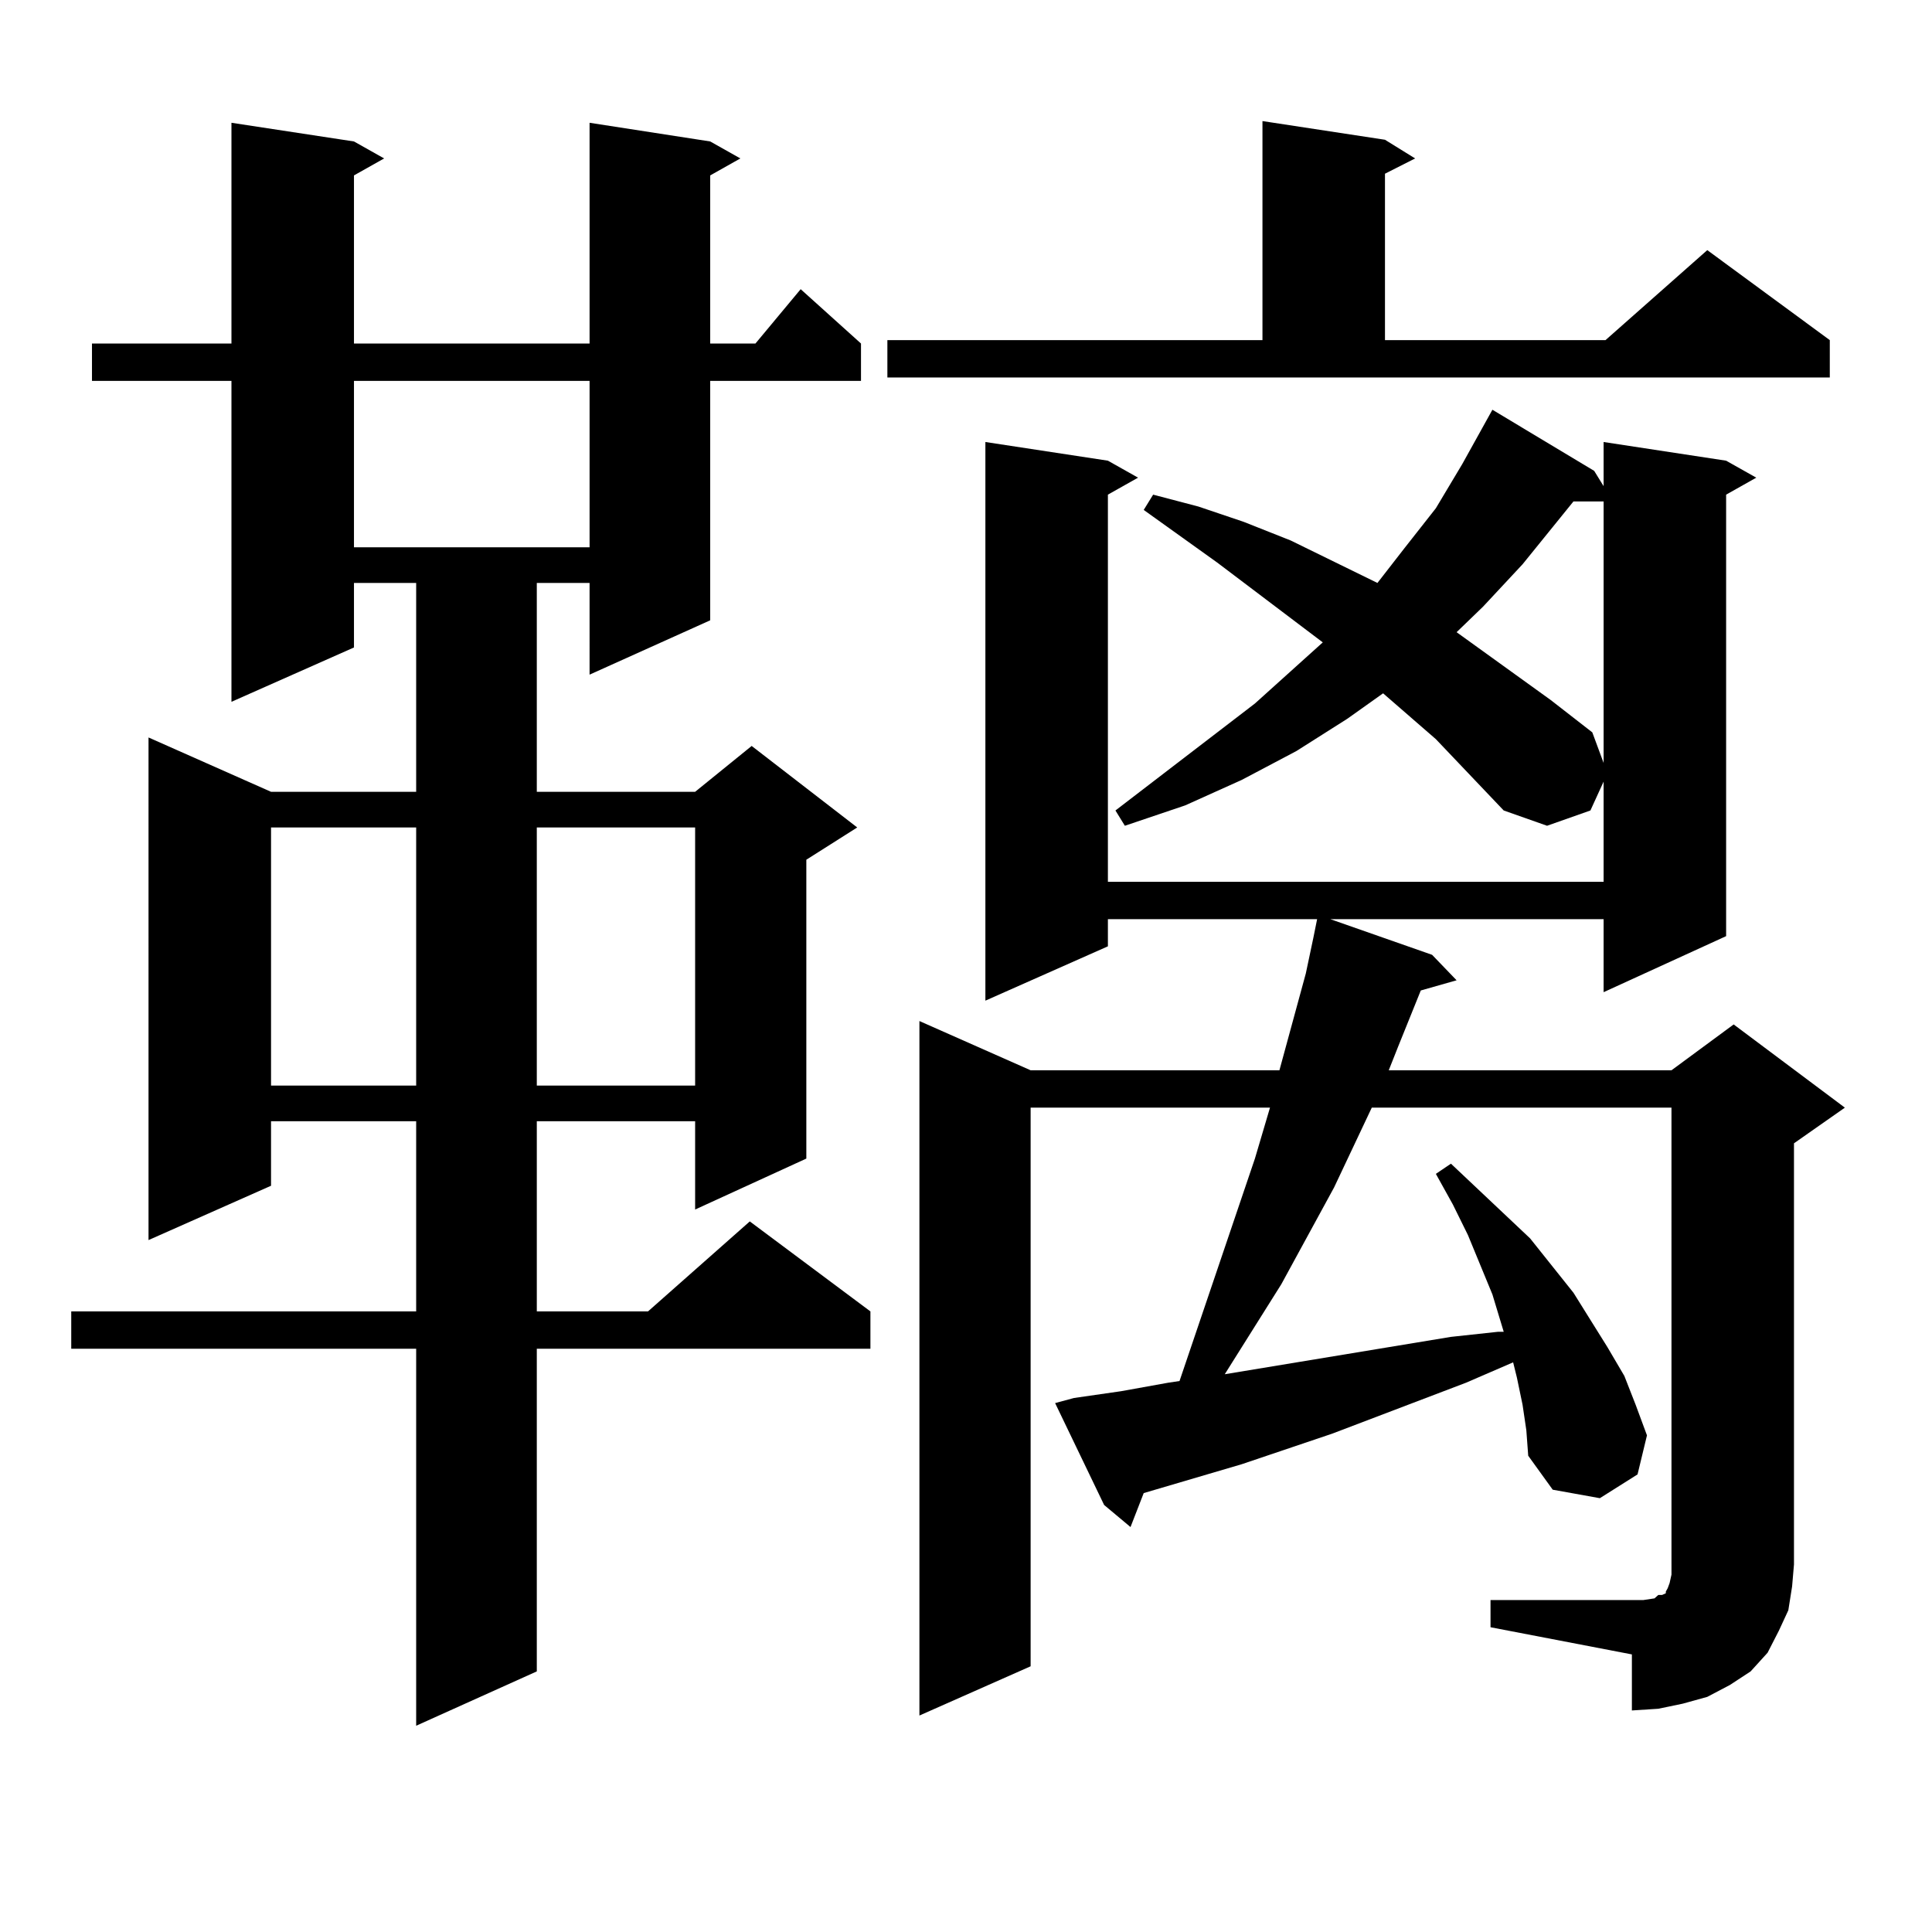 <?xml version="1.0" encoding="utf-8"?>
<!-- Generator: Adobe Illustrator 16.0.0, SVG Export Plug-In . SVG Version: 6.00 Build 0)  -->
<!DOCTYPE svg PUBLIC "-//W3C//DTD SVG 1.1//EN" "http://www.w3.org/Graphics/SVG/1.1/DTD/svg11.dtd">
<svg version="1.1" id="图层_1" xmlns="http://www.w3.org/2000/svg" xmlns:xlink="http://www.w3.org/1999/xlink" x="0px" y="0px"
	 width="1000px" height="1000px" viewBox="0 0 1000 1000" enable-background="new 0 0 1000 1000" xml:space="preserve">
<path d="M367.601,73.215l15.609,8.789l-15.609,8.789v87.012h23.414l23.414-28.125l31.219,28.125v19.336h-78.047v123.926
	l-62.438,28.125V301.73h-27.316v108.105h81.949l29.268-23.73l54.633,42.188l-26.341,16.699V599.68l-57.56,26.367v-45.703h-81.949
	v98.438h57.56l52.682-46.582l62.438,46.582v19.336H277.847v166.992l-62.438,28.125V698.117H36.877v-19.336h178.532v-98.438h-75.12
	v33.398l-63.413,28.125V381.711l63.413,28.125h75.12V301.73h-32.194v33.398l-63.413,28.125V197.141H47.608v-19.336h72.193V63.547
	l63.413,9.668l15.609,8.789l-15.609,8.789v87.012h121.948V63.547L367.601,73.215z M140.289,428.293v133.594h75.12V428.293H140.289z
	 M183.215,197.141v86.133h121.948v-86.133H183.215z M277.847,428.293v133.594h81.949V428.293H277.847z M459.306,176.047h194.142
	V62.668l63.413,9.668l15.609,9.668l-15.609,7.91v86.133h114.144l52.682-46.582l63.413,46.582v19.336H459.306V176.047z
	 M771.493,828.195h73.169h5.854l5.854-0.879l1.951-1.758h1.951l1.951-0.879v-0.879l0.976-1.758l0.976-2.637l0.976-4.395v-5.273
	V573.313H710.031l-19.512,41.309l-27.316,50.098l-29.268,46.582l117.07-19.336l24.39-2.637h2.927l-5.854-19.336l-12.683-30.762
	l-7.805-15.82l-8.78-15.82l7.805-5.273l40.975,38.672l22.438,28.125l17.561,28.125l8.78,14.941l5.854,14.941l5.854,15.82
	l-4.878,20.215l-19.512,12.305l-24.39-4.395l-12.683-17.578l-0.976-13.184l-1.951-13.184l-2.927-14.063l-1.951-7.91l-24.39,10.547
	l-69.267,26.367l-46.828,15.82l-50.73,14.941l-6.829,17.578l-13.658-11.426l-25.365-52.734l9.756-2.637l24.39-3.516l24.39-4.395
	l5.854-0.879l39.023-115.137l7.805-26.367H533.45v289.16l-57.56,25.488V528.488l57.56,25.488h128.777l13.658-50.098l3.902-18.457
	l1.951-9.668h-108.29v14.063l-63.413,28.125v-289.16l63.413,9.668l15.609,8.789l-15.609,8.789v200.391h256.579v-51.855
	l-6.829,14.941l-22.438,7.91l-22.438-7.91l-35.121-36.914l-27.316-23.73l-18.536,13.184l-26.341,16.699l-28.292,14.941
	l-29.268,13.184l-31.219,10.547l-4.878-7.91l72.193-55.371l35.121-31.641l-54.633-41.309l-38.048-27.246l4.878-7.91l23.414,6.152
	l23.414,7.91l24.39,9.668l44.877,21.973l13.658-17.578l16.585-21.094l13.658-22.852l10.731-19.336l4.878-8.789l52.682,31.641
	l4.878,7.91v-22.852l63.413,9.668l15.609,8.789l-15.609,8.789v228.516l-63.413,29.004v-37.793h-141.46l52.682,18.457l12.683,13.184
	l-18.536,5.273l-11.707,29.004l-4.878,12.305h146.338l32.194-23.73l57.56,43.066l-26.341,18.457v217.969l-0.976,11.426
	l-1.951,12.305l-4.878,10.547l-5.854,11.426l-8.78,9.668l-10.731,7.031l-11.707,6.152l-12.683,3.516l-12.683,2.637l-13.658,0.879
	V856.32l-73.169-14.063V828.195z M814.419,259.543l-26.341,32.52l-20.487,21.973l-13.658,13.184l48.779,35.156l21.463,16.699
	l5.854,15.82V259.543H814.419z"/>
</svg>
